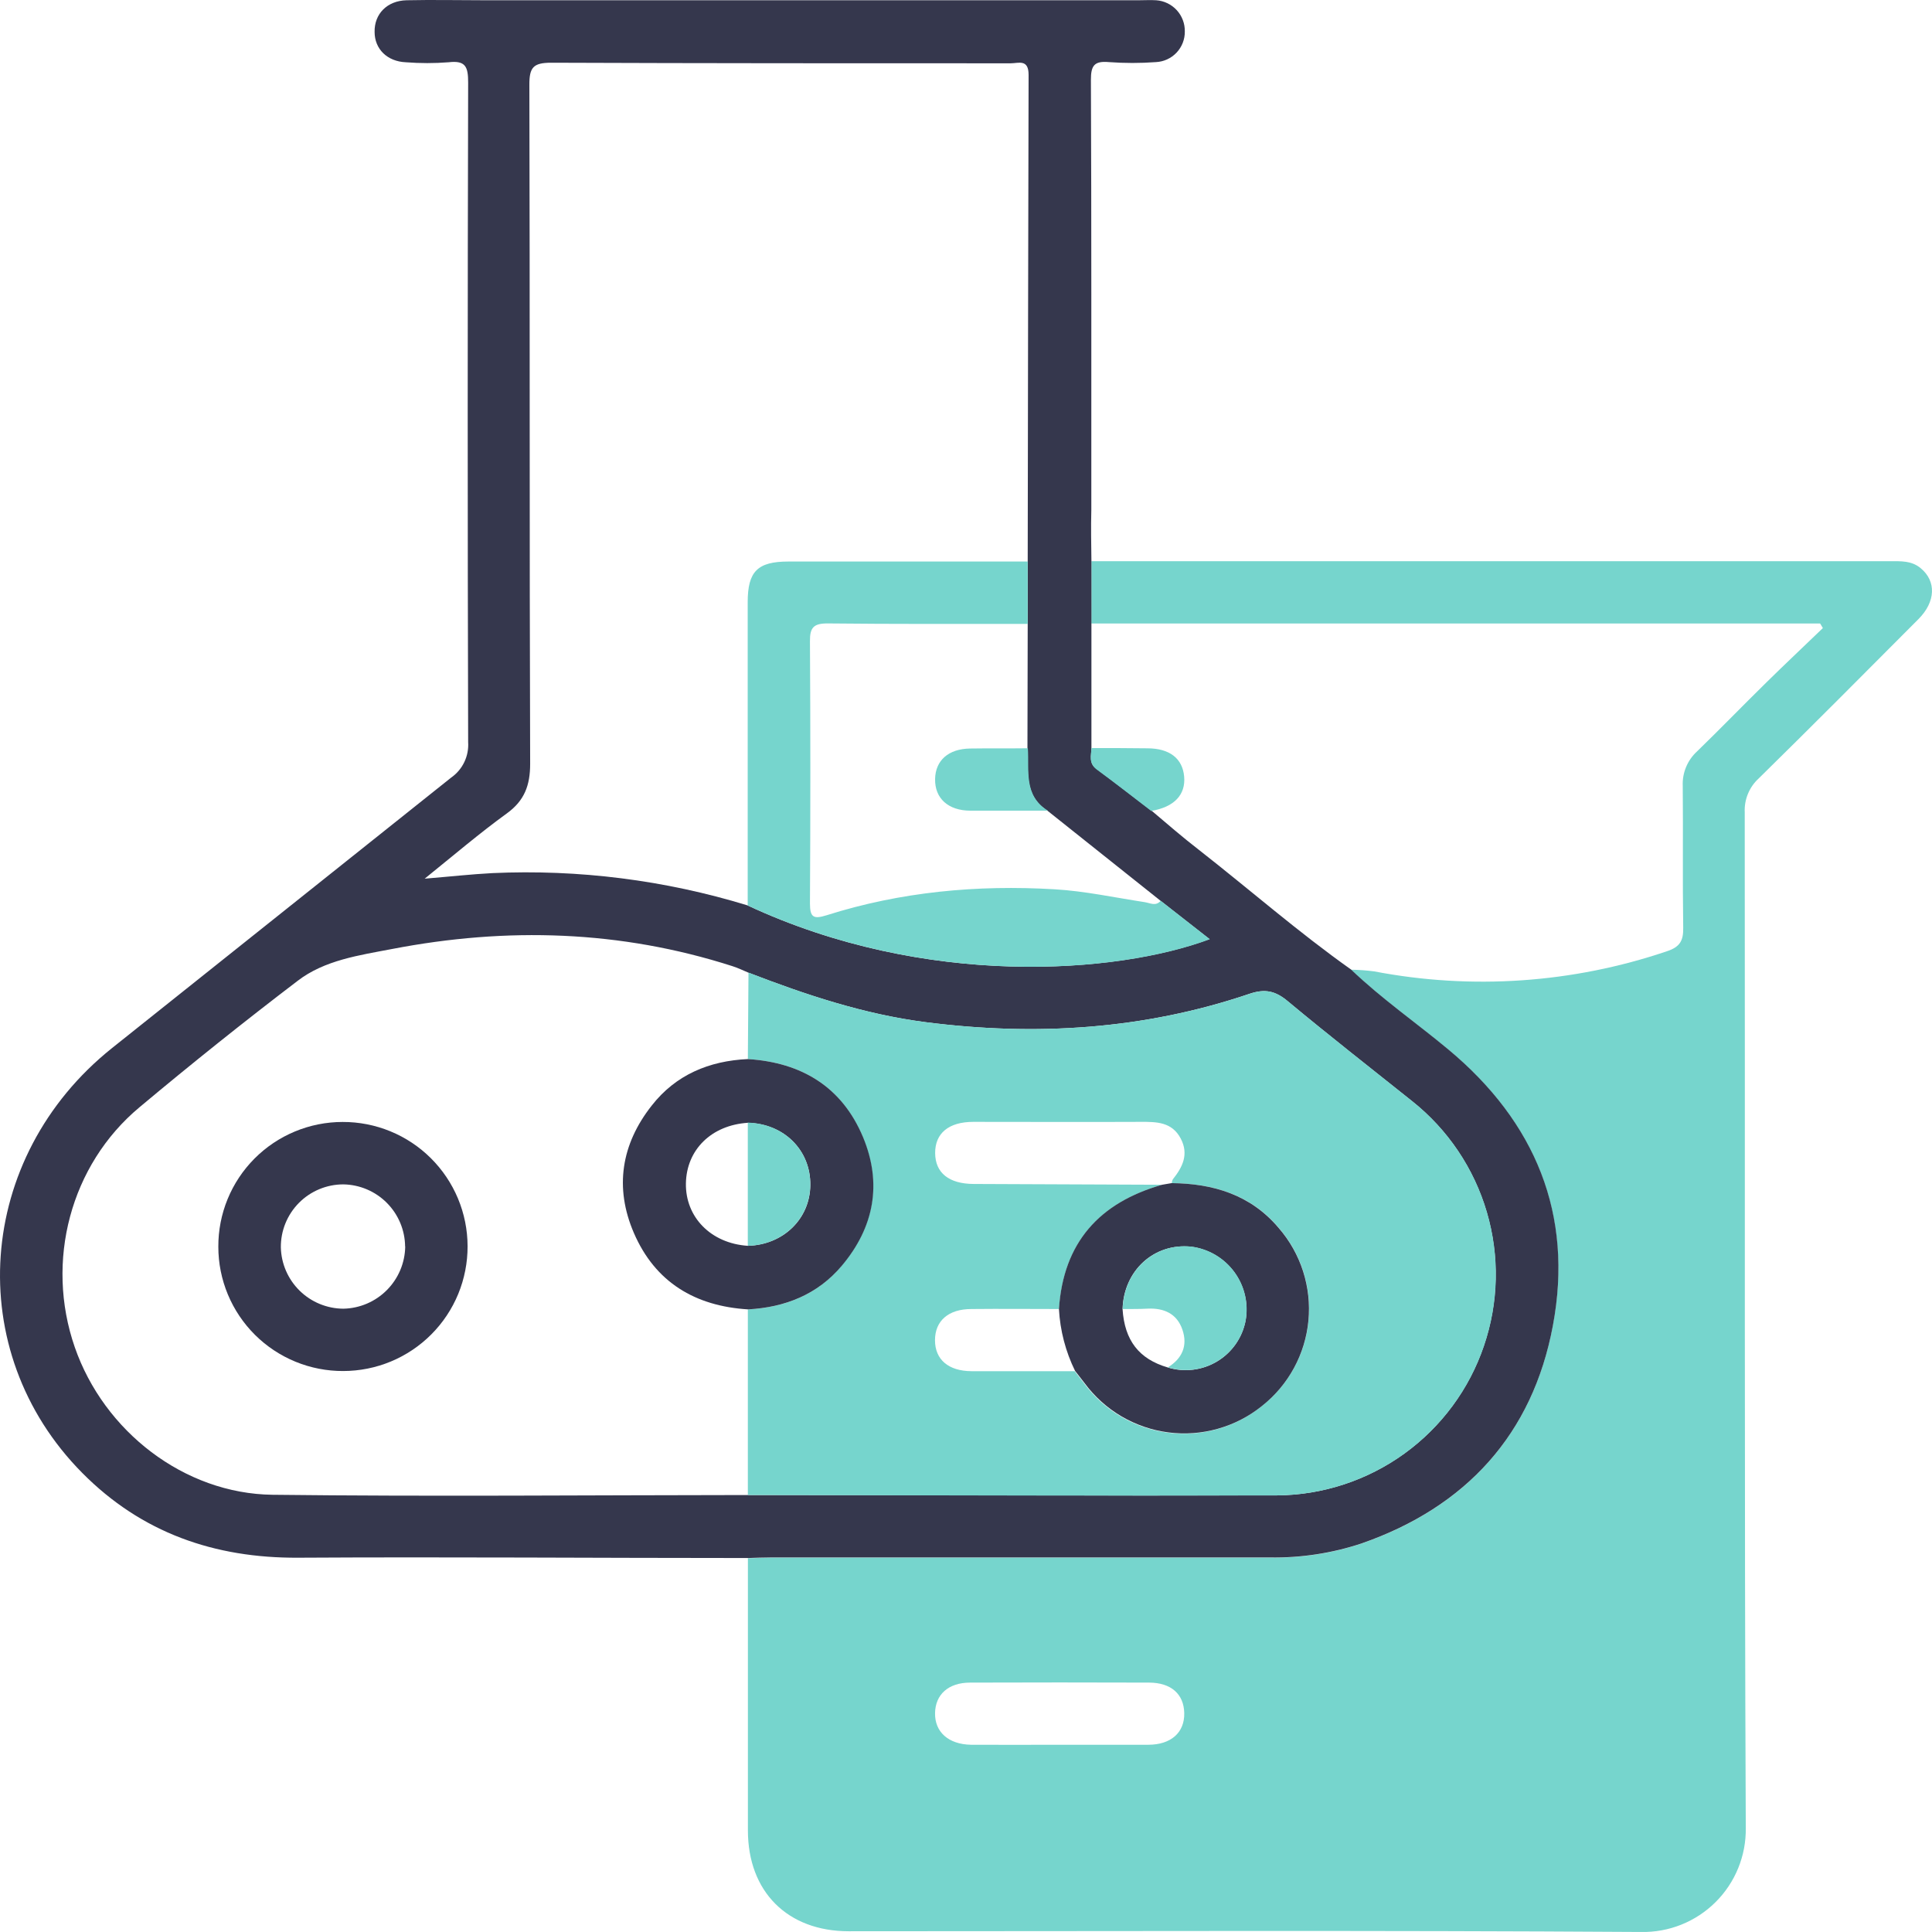 <svg width="150" height="150" viewBox="0 0 150 150" fill="none" xmlns="http://www.w3.org/2000/svg">
<path d="M84.738 43.572H146.705C147.562 43.572 148.419 43.516 149.13 44.122C150.343 45.127 150.29 46.718 148.953 48.063C144.83 52.203 140.712 56.347 136.545 60.438C136.181 60.771 135.895 61.181 135.708 61.637C135.52 62.094 135.436 62.586 135.461 63.079C135.49 89.358 135.425 115.642 135.542 141.921C135.558 142.99 135.358 144.052 134.954 145.042C134.55 146.032 133.951 146.931 133.192 147.684C132.433 148.438 131.53 149.031 130.537 149.429C129.543 149.827 128.48 150.02 127.41 149.998C106.907 149.865 86.403 149.942 65.896 149.942C61.139 149.942 58.071 146.873 58.067 142.119C58.067 135.07 58.067 128.023 58.067 120.977C58.669 120.977 59.28 120.932 59.878 120.932C72.776 120.932 85.672 120.932 98.565 120.932C100.983 120.976 103.391 120.61 105.686 119.85C113.822 117.023 118.979 111.369 120.556 102.944C122.172 94.306 119.198 87.121 112.448 81.499C109.942 79.411 107.25 77.549 104.89 75.288C105.49 75.296 106.089 75.339 106.685 75.417C114.267 76.871 122.098 76.334 129.411 73.858C130.417 73.527 130.704 73.05 130.684 72.029C130.628 68.358 130.684 64.682 130.648 61.011C130.626 60.511 130.715 60.011 130.908 59.549C131.101 59.086 131.393 58.671 131.763 58.334C133.57 56.581 135.32 54.772 137.114 53.011C138.569 51.577 140.057 50.184 141.528 48.762L141.314 48.407H84.73L84.738 43.572ZM82.192 135.463C84.512 135.463 86.828 135.463 89.144 135.463C90.918 135.463 91.973 134.514 91.945 133.012C91.916 131.51 90.906 130.645 89.225 130.637C84.587 130.621 79.953 130.621 75.321 130.637C73.636 130.637 72.621 131.558 72.597 133.008C72.573 134.458 73.62 135.431 75.394 135.463C77.661 135.476 79.929 135.463 82.192 135.463Z" fill="#76D5CD"/>
<path d="M84.738 43.572V58.079C84.738 58.657 84.508 59.25 85.142 59.695C86.573 60.757 87.972 61.859 89.39 62.925C90.603 63.951 91.815 65.005 93.088 65.987C97.033 69.072 100.808 72.38 104.898 75.276C107.259 77.537 109.95 79.399 112.456 81.487C119.206 87.109 122.185 94.293 120.564 102.932C118.988 111.353 113.83 117.007 105.694 119.838C103.399 120.597 100.991 120.963 98.573 120.92C85.675 120.92 72.779 120.92 59.886 120.92C59.284 120.92 58.673 120.949 58.075 120.965C46.439 120.965 34.803 120.872 23.167 120.94C16.648 120.981 10.986 119.002 6.386 114.357C-2.982 104.899 -1.899 89.843 8.69 81.378C17.46 74.378 26.238 67.377 35.022 60.377C35.462 60.07 35.816 59.654 36.048 59.17C36.28 58.686 36.383 58.15 36.347 57.615C36.301 40.547 36.301 23.48 36.347 6.413C36.347 5.201 36.161 4.676 34.831 4.834C33.726 4.921 32.615 4.921 31.509 4.834C30.066 4.773 29.084 3.808 29.084 2.479C29.056 1.09 30.05 0.056 31.566 0.02C33.587 -0.025 35.608 0.02 37.628 0.02H88.412C88.865 0.02 89.322 -0.009 89.77 0.02C90.38 0.063 90.95 0.339 91.363 0.789C91.776 1.24 92 1.832 91.989 2.443C91.997 3.054 91.766 3.644 91.346 4.088C90.926 4.532 90.349 4.795 89.738 4.822C88.527 4.911 87.311 4.911 86.1 4.822C84.965 4.721 84.694 5.08 84.698 6.211C84.746 17.337 84.726 28.464 84.73 39.59C84.694 40.959 84.722 42.268 84.738 43.572ZM79.791 48.439V43.572C79.807 30.988 79.83 18.401 79.86 5.811C79.86 4.559 79.076 4.915 78.466 4.915C66.575 4.915 54.684 4.915 42.794 4.87C41.399 4.87 41.096 5.238 41.1 6.587C41.149 24.159 41.1 41.723 41.161 59.303C41.161 60.963 40.728 62.158 39.346 63.156C37.273 64.658 35.304 66.338 32.972 68.22C35.022 68.05 36.61 67.873 38.227 67.788C44.923 67.484 51.622 68.331 58.031 70.292C71.865 76.754 86.698 75.607 93.909 72.913L90.094 69.928L81.323 62.942C79.432 61.758 79.884 59.828 79.771 58.095L79.791 48.439ZM58.051 116.074C71.752 116.074 85.454 116.134 99.155 116.102C102.705 116.07 106.156 114.935 109.032 112.856C111.907 110.776 114.065 107.854 115.205 104.495C116.35 101.14 116.43 97.513 115.432 94.112C114.434 90.71 112.408 87.699 109.631 85.493C106.398 82.917 103.164 80.38 99.984 77.739C99.022 76.931 98.221 76.75 97.013 77.158C88.808 79.94 80.397 80.461 71.841 79.359C67.068 78.741 62.545 77.23 58.099 75.514C57.695 75.344 57.291 75.146 56.855 75.009C48.173 72.222 39.358 71.964 30.458 73.676C27.908 74.165 25.204 74.537 23.103 76.156C18.94 79.33 14.851 82.599 10.836 85.962C5.461 90.441 3.496 97.936 5.804 104.592C8.067 111.123 14.292 115.969 21.163 116.054C33.482 116.199 45.772 116.082 58.063 116.074H58.051Z" fill="#35374D"/>
<path d="M58.063 82.226L58.112 75.514C62.557 77.231 67.08 78.745 71.853 79.359C80.41 80.461 88.828 79.94 97.025 77.158C98.237 76.754 99.046 76.94 99.996 77.739C103.164 80.381 106.422 82.917 109.643 85.493C112.42 87.7 114.446 90.71 115.444 94.112C116.442 97.513 116.362 101.14 115.217 104.495C114.077 107.854 111.919 110.776 109.044 112.856C106.168 114.935 102.717 116.07 99.167 116.102C85.466 116.135 71.764 116.102 58.063 116.074V101.664C60.949 101.511 63.475 100.517 65.338 98.276C67.848 95.295 68.487 91.895 66.983 88.288C65.375 84.387 62.238 82.489 58.063 82.226ZM90.231 91.984C85.381 93.373 82.552 96.479 82.224 101.632C79.957 101.632 77.689 101.608 75.422 101.632C73.632 101.632 72.593 102.553 72.593 104.055C72.593 105.557 73.64 106.45 75.422 106.458C78.094 106.458 80.765 106.458 83.437 106.458C83.679 106.773 83.93 107.08 84.168 107.399C84.939 108.447 85.916 109.328 87.038 109.988C88.16 110.648 89.404 111.073 90.696 111.237C91.987 111.402 93.299 111.303 94.551 110.946C95.803 110.589 96.969 109.981 97.979 109.16C98.999 108.357 99.845 107.356 100.466 106.217C101.088 105.078 101.472 103.825 101.595 102.533C101.718 101.242 101.578 99.939 101.183 98.703C100.788 97.468 100.146 96.325 99.296 95.344C97.126 92.763 94.224 91.887 90.975 91.858C90.982 91.759 91.008 91.662 91.051 91.572C91.811 90.623 92.316 89.629 91.674 88.401C90.991 87.097 89.79 87.097 88.55 87.101C84.221 87.121 79.896 87.101 75.568 87.101C73.656 87.101 72.597 87.989 72.605 89.524C72.613 91.059 73.668 91.915 75.604 91.923L90.231 91.984Z" fill="#76D5CD"/>
<path d="M79.791 48.439C74.606 48.439 69.42 48.459 64.235 48.403C63.168 48.403 62.877 48.73 62.885 49.772C62.925 56.565 62.925 63.358 62.885 70.151C62.885 71.261 63.196 71.362 64.17 71.063C69.933 69.234 75.871 68.689 81.881 69.044C84.221 69.181 86.541 69.686 88.865 70.041C89.301 70.106 89.734 70.389 90.114 69.936L93.929 72.921C86.719 75.615 71.886 76.75 58.051 70.3C58.051 62.454 58.051 54.606 58.051 46.755C58.051 44.364 58.815 43.601 61.199 43.597H79.791V48.439Z" fill="#76D5CD"/>
<path d="M81.355 62.941C79.355 62.941 77.354 62.941 75.353 62.941C73.611 62.941 72.569 61.976 72.601 60.478C72.629 59.04 73.635 58.144 75.305 58.115C76.804 58.091 78.304 58.115 79.803 58.095C79.916 59.848 79.464 61.758 81.355 62.941Z" fill="#76D5CD"/>
<path d="M84.739 58.079C86.185 58.079 87.632 58.079 89.075 58.099C90.809 58.099 91.811 58.887 91.937 60.288C92.062 61.69 91.189 62.655 89.378 62.962C87.964 61.875 86.549 60.773 85.13 59.731C84.508 59.25 84.718 58.657 84.739 58.079Z" fill="#76D5CD"/>
<path d="M36.303 96.753C36.307 98.023 36.061 99.282 35.579 100.457C35.096 101.632 34.386 102.7 33.489 103.6C32.593 104.501 31.527 105.215 30.354 105.704C29.18 106.192 27.922 106.444 26.651 106.446C25.38 106.452 24.119 106.206 22.943 105.724C21.767 105.242 20.697 104.533 19.796 103.637C18.895 102.741 18.18 101.676 17.691 100.503C17.203 99.33 16.951 98.072 16.951 96.801C16.945 95.531 17.189 94.272 17.671 93.097C18.153 91.921 18.863 90.853 19.759 89.952C20.656 89.051 21.721 88.337 22.895 87.849C24.069 87.361 25.327 87.109 26.598 87.109C27.87 87.104 29.129 87.351 30.305 87.833C31.481 88.316 32.55 89.025 33.451 89.921C34.352 90.817 35.068 91.881 35.557 93.053C36.047 94.226 36.3 95.483 36.303 96.753ZM31.453 96.777C31.44 95.507 30.931 94.292 30.035 93.391C29.139 92.49 27.926 91.975 26.655 91.955C26.014 91.955 25.379 92.082 24.787 92.329C24.195 92.576 23.658 92.937 23.207 93.393C22.756 93.849 22.4 94.389 22.159 94.983C21.918 95.577 21.798 96.213 21.805 96.854C21.837 98.12 22.362 99.325 23.267 100.212C24.172 101.099 25.387 101.599 26.655 101.607C27.927 101.582 29.139 101.065 30.035 100.163C30.932 99.262 31.443 98.048 31.461 96.777H31.453Z" fill="#35374D"/>
<path d="M58.064 82.226C62.239 82.488 65.375 84.386 67.004 88.284C68.507 91.89 67.869 95.291 65.359 98.271C63.475 100.513 60.949 101.502 58.084 101.66C53.973 101.409 50.873 99.56 49.216 95.731C47.693 92.205 48.234 88.833 50.603 85.832C52.466 83.45 55.053 82.363 58.064 82.226ZM58.064 96.725C60.812 96.648 62.885 94.636 62.914 92.019C62.946 89.318 60.893 87.246 58.064 87.173C55.234 87.355 53.298 89.265 53.254 91.878C53.209 94.491 55.186 96.535 58.059 96.725H58.064Z" fill="#35374D"/>
<path d="M82.216 101.632C82.552 96.478 85.353 93.373 90.223 91.984L90.959 91.858C94.192 91.886 97.11 92.763 99.28 95.344C100.131 96.323 100.774 97.466 101.17 98.701C101.566 99.936 101.708 101.238 101.586 102.53C101.465 103.821 101.082 105.074 100.462 106.214C99.842 107.354 98.997 108.356 97.979 109.16C96.969 109.975 95.804 110.577 94.554 110.929C93.305 111.282 91.997 111.378 90.709 111.211C89.421 111.045 88.181 110.619 87.062 109.961C85.944 109.302 84.97 108.424 84.201 107.379C83.962 107.06 83.712 106.753 83.469 106.438C82.732 104.936 82.306 103.302 82.216 101.632ZM90.663 106.171C91.299 106.366 91.97 106.425 92.63 106.344C93.29 106.263 93.926 106.044 94.496 105.701C95.067 105.359 95.558 104.899 95.939 104.354C96.319 103.809 96.581 103.189 96.706 102.536C96.823 101.88 96.805 101.206 96.653 100.556C96.502 99.907 96.219 99.295 95.823 98.757C95.428 98.22 94.927 97.769 94.351 97.431C93.775 97.094 93.136 96.877 92.474 96.793C89.605 96.491 87.244 98.635 87.155 101.64C87.313 104.071 88.428 105.517 90.671 106.171H90.663Z" fill="#35374D"/>
<path d="M58.059 96.725V87.161C60.888 87.246 62.945 89.318 62.909 92.008C62.881 94.637 60.795 96.648 58.059 96.725Z" fill="#76D5CD"/>
<path d="M87.164 101.632C87.253 98.643 89.613 96.499 92.483 96.785C93.145 96.869 93.784 97.086 94.359 97.423C94.935 97.761 95.436 98.212 95.832 98.749C96.228 99.287 96.51 99.898 96.662 100.548C96.814 101.198 96.831 101.871 96.714 102.528C96.589 103.181 96.328 103.801 95.947 104.346C95.567 104.891 95.075 105.35 94.505 105.693C93.935 106.036 93.299 106.255 92.639 106.336C91.978 106.417 91.308 106.358 90.672 106.163C91.792 105.472 92.224 104.479 91.804 103.239C91.383 101.999 90.377 101.543 89.104 101.603C88.457 101.64 87.811 101.628 87.164 101.632Z" fill="#76D5CD"/>
</svg>
